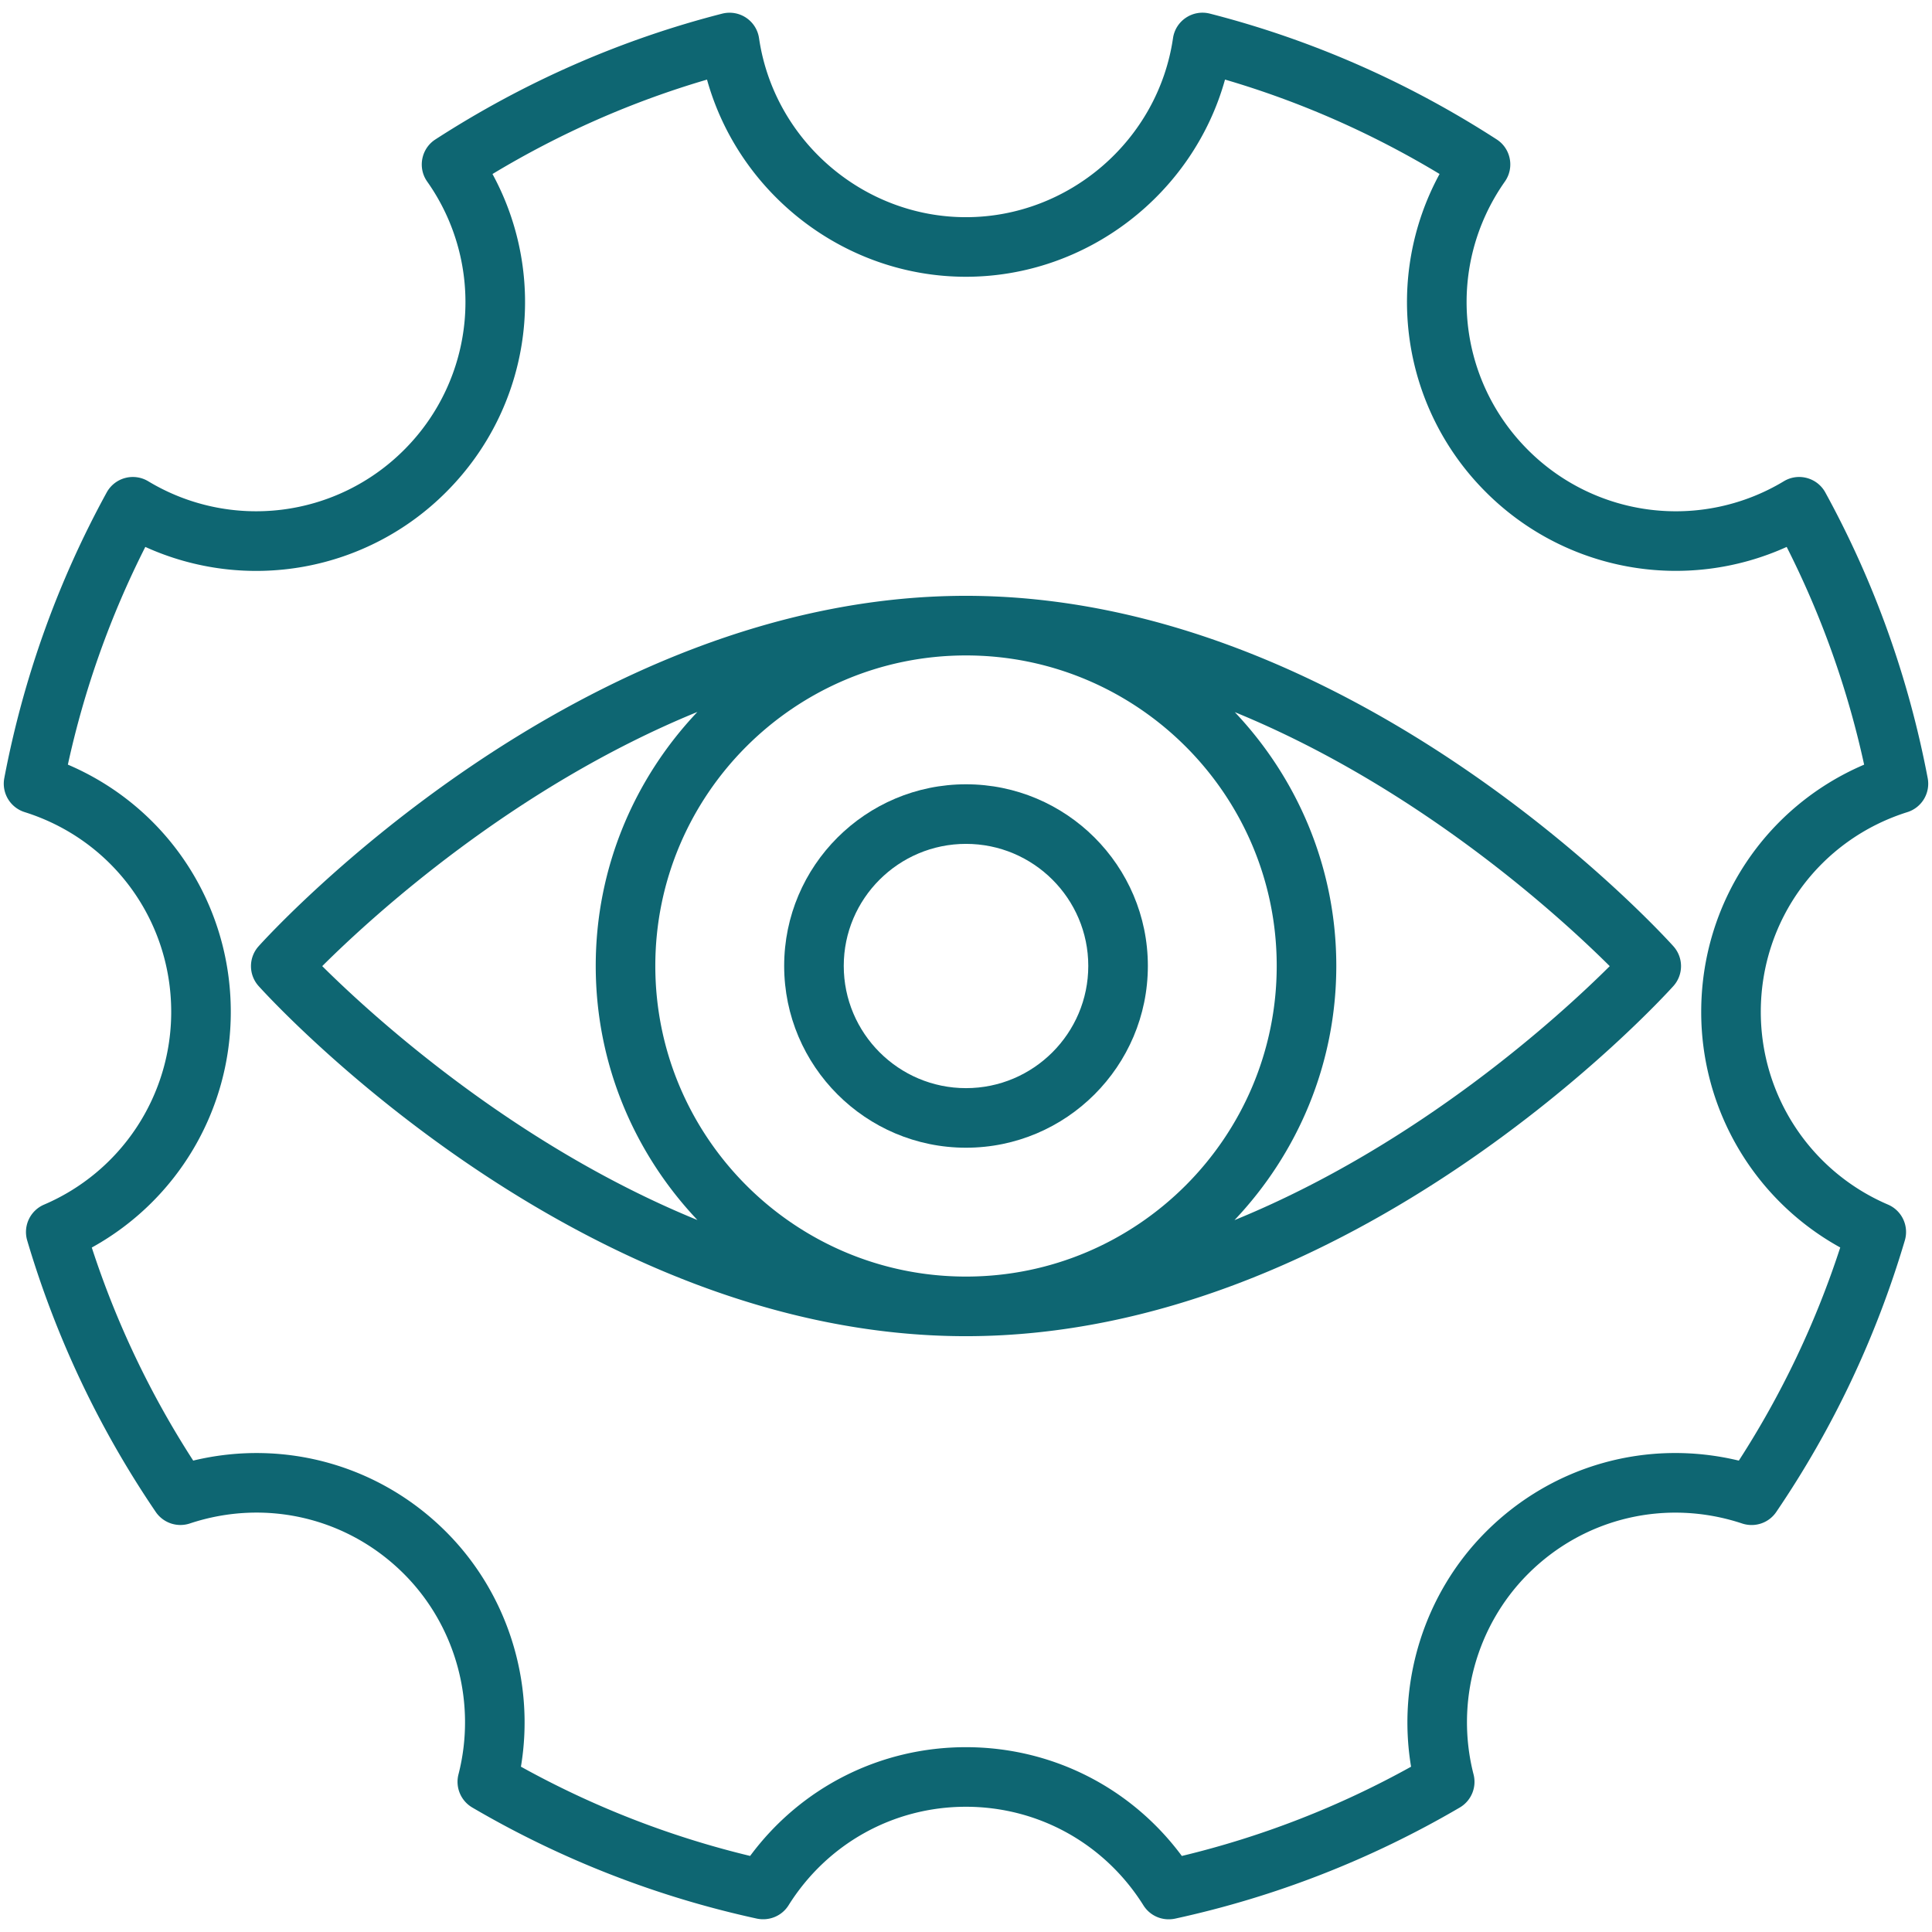 <svg xmlns="http://www.w3.org/2000/svg" xmlns:xlink="http://www.w3.org/1999/xlink" width="512" height="512" x="0" y="0" viewBox="0 0 512 512" style="enable-background:new 0 0 512 512" xml:space="preserve"><g><path d="M483.729 130.507c-2.167-3.945-7.18-5.273-10.987-2.976a55.383 55.383 0 0 1-67.824-8.304c-19.098-19.098-21.665-49.004-6.114-71.109 2.578-3.651 1.598-8.743-2.166-11.172-23.592-15.243-49.159-26.461-76.012-33.338-4.551-1.15-9.092 1.872-9.768 6.507-3.963 27.046-27.555 47.439-54.879 47.439-27.301 0-50.87-20.393-54.825-47.432-.67-4.576-5.129-7.659-9.769-6.507-26.854 6.877-52.428 18.095-76.005 33.338-3.777 2.437-4.737 7.547-2.166 11.172a55.326 55.326 0 0 1-6.129 71.101 55.382 55.382 0 0 1-67.817 8.304 7.905 7.905 0 0 0-10.994 2.976c-12.94 23.624-22.069 49.09-27.134 75.697a7.897 7.897 0 0 0 5.389 9.013c23.23 7.301 38.843 28.581 38.843 52.944a55.502 55.502 0 0 1-33.7 51.078 7.901 7.901 0 0 0-4.464 9.499c7.602 25.666 19.059 49.876 34.07 71.949a7.914 7.914 0 0 0 9.013 3.053c20.123-6.692 41.85-1.542 56.753 13.361 13.793 13.793 19.329 34.147 14.456 53.129a7.897 7.897 0 0 0 3.662 8.782 257.67 257.67 0 0 0 75.434 29.444c3.269.671 6.6-.702 8.373-3.523 10.247-16.361 27.817-26.121 47.008-26.121 19.205 0 36.792 9.769 47.046 26.129 1.69 2.695 4.916 4.234 8.373 3.523 26.553-5.775 51.934-15.682 75.45-29.444a7.896 7.896 0 0 0 3.662-8.782c-4.88-18.982.655-39.344 14.448-53.137 14.903-14.911 36.63-20.03 56.745-13.354 3.362 1.103 7.031-.123 9.021-3.053 15.004-22.058 26.468-46.267 34.078-71.965a7.894 7.894 0 0 0-4.464-9.499c-20.478-8.774-33.708-28.82-33.708-51.071 0-24.356 15.613-45.627 38.843-52.936a7.893 7.893 0 0 0 5.389-9.005c-5.058-26.614-14.186-52.087-27.131-75.71zM450.838 268.16a71.243 71.243 0 0 0 36.846 62.435 242.268 242.268 0 0 1-26.877 56.483c-24.124-5.821-49.305 1.141-67.015 18.859-16.276 16.276-23.608 39.668-19.845 62.258a241.38 241.38 0 0 1-60.747 23.654c-13.446-18.149-34.448-28.827-57.223-28.827-22.76 0-43.739 10.671-57.185 28.82a242.132 242.132 0 0 1-60.739-23.654c3.77-22.582-3.57-45.974-19.845-62.25-17.717-17.717-42.944-24.664-67.007-18.866a241.97 241.97 0 0 1-26.877-56.46 71.268 71.268 0 0 0 36.838-62.451c0-28.881-17.078-54.386-43.176-65.527A242 242 0 0 1 38.51 144.94a71.082 71.082 0 0 0 79.736-14.549c22.559-22.559 27.185-56.838 12.267-84.277 17.926-10.809 36.985-19.198 56.853-25.019 8.442 30.331 36.514 52.25 68.611 52.25 32.112 0 60.215-21.927 68.665-52.258 19.861 5.821 38.928 14.209 56.861 25.019a71.078 71.078 0 0 0 12.251 84.285 71.152 71.152 0 0 0 79.736 14.549 241.463 241.463 0 0 1 20.524 57.701c-26.098 11.141-43.176 36.645-43.176 65.519z" fill="#0e6672" opacity="1" data-original="#000000"></path><path d="M255.969 157.9c-102.581 0-184.013 89.065-187.429 92.859a7.887 7.887 0 0 0 .008 10.57c3.416 3.786 84.848 92.774 187.421 92.774 102.635 0 184.067-88.988 187.483-92.774a7.887 7.887 0 0 0 .008-10.57c-3.416-3.794-84.848-92.859-187.491-92.859zM85.394 256.032c13.167-13.108 50.59-47.409 99.422-67.36-16.65 17.579-26.94 41.232-26.94 67.291 0 26.085 10.297 49.764 26.956 67.359-48.798-19.941-86.254-54.202-99.438-67.29zM256 338.305c-45.396 0-82.335-36.938-82.335-82.342 0-45.358 36.938-82.265 82.335-82.265 45.404 0 82.342 36.908 82.342 82.265 0 45.404-36.938 82.342-82.342 82.342zm71.15-14.958c16.674-17.597 26.982-41.287 26.982-67.384 0-26.032-10.273-49.663-26.894-67.236 48.776 19.963 86.194 54.222 99.36 67.313-13.168 13.099-50.594 47.374-99.448 67.307z" fill="#0e6672" opacity="1" data-original="#000000"></path><path d="M256 207.845c-26.568 0-48.187 21.588-48.187 48.125 0 26.568 21.619 48.187 48.187 48.187 26.576 0 48.195-21.619 48.195-48.187 0-26.537-21.619-48.125-48.195-48.125zm0 80.523c-17.864 0-32.397-14.533-32.397-32.397 0-17.833 14.533-32.336 32.397-32.336 17.872 0 32.405 14.502 32.405 32.336 0 17.863-14.533 32.397-32.405 32.397z" fill="#0e6672" opacity="1" data-original="#000000"></path></g></svg>
